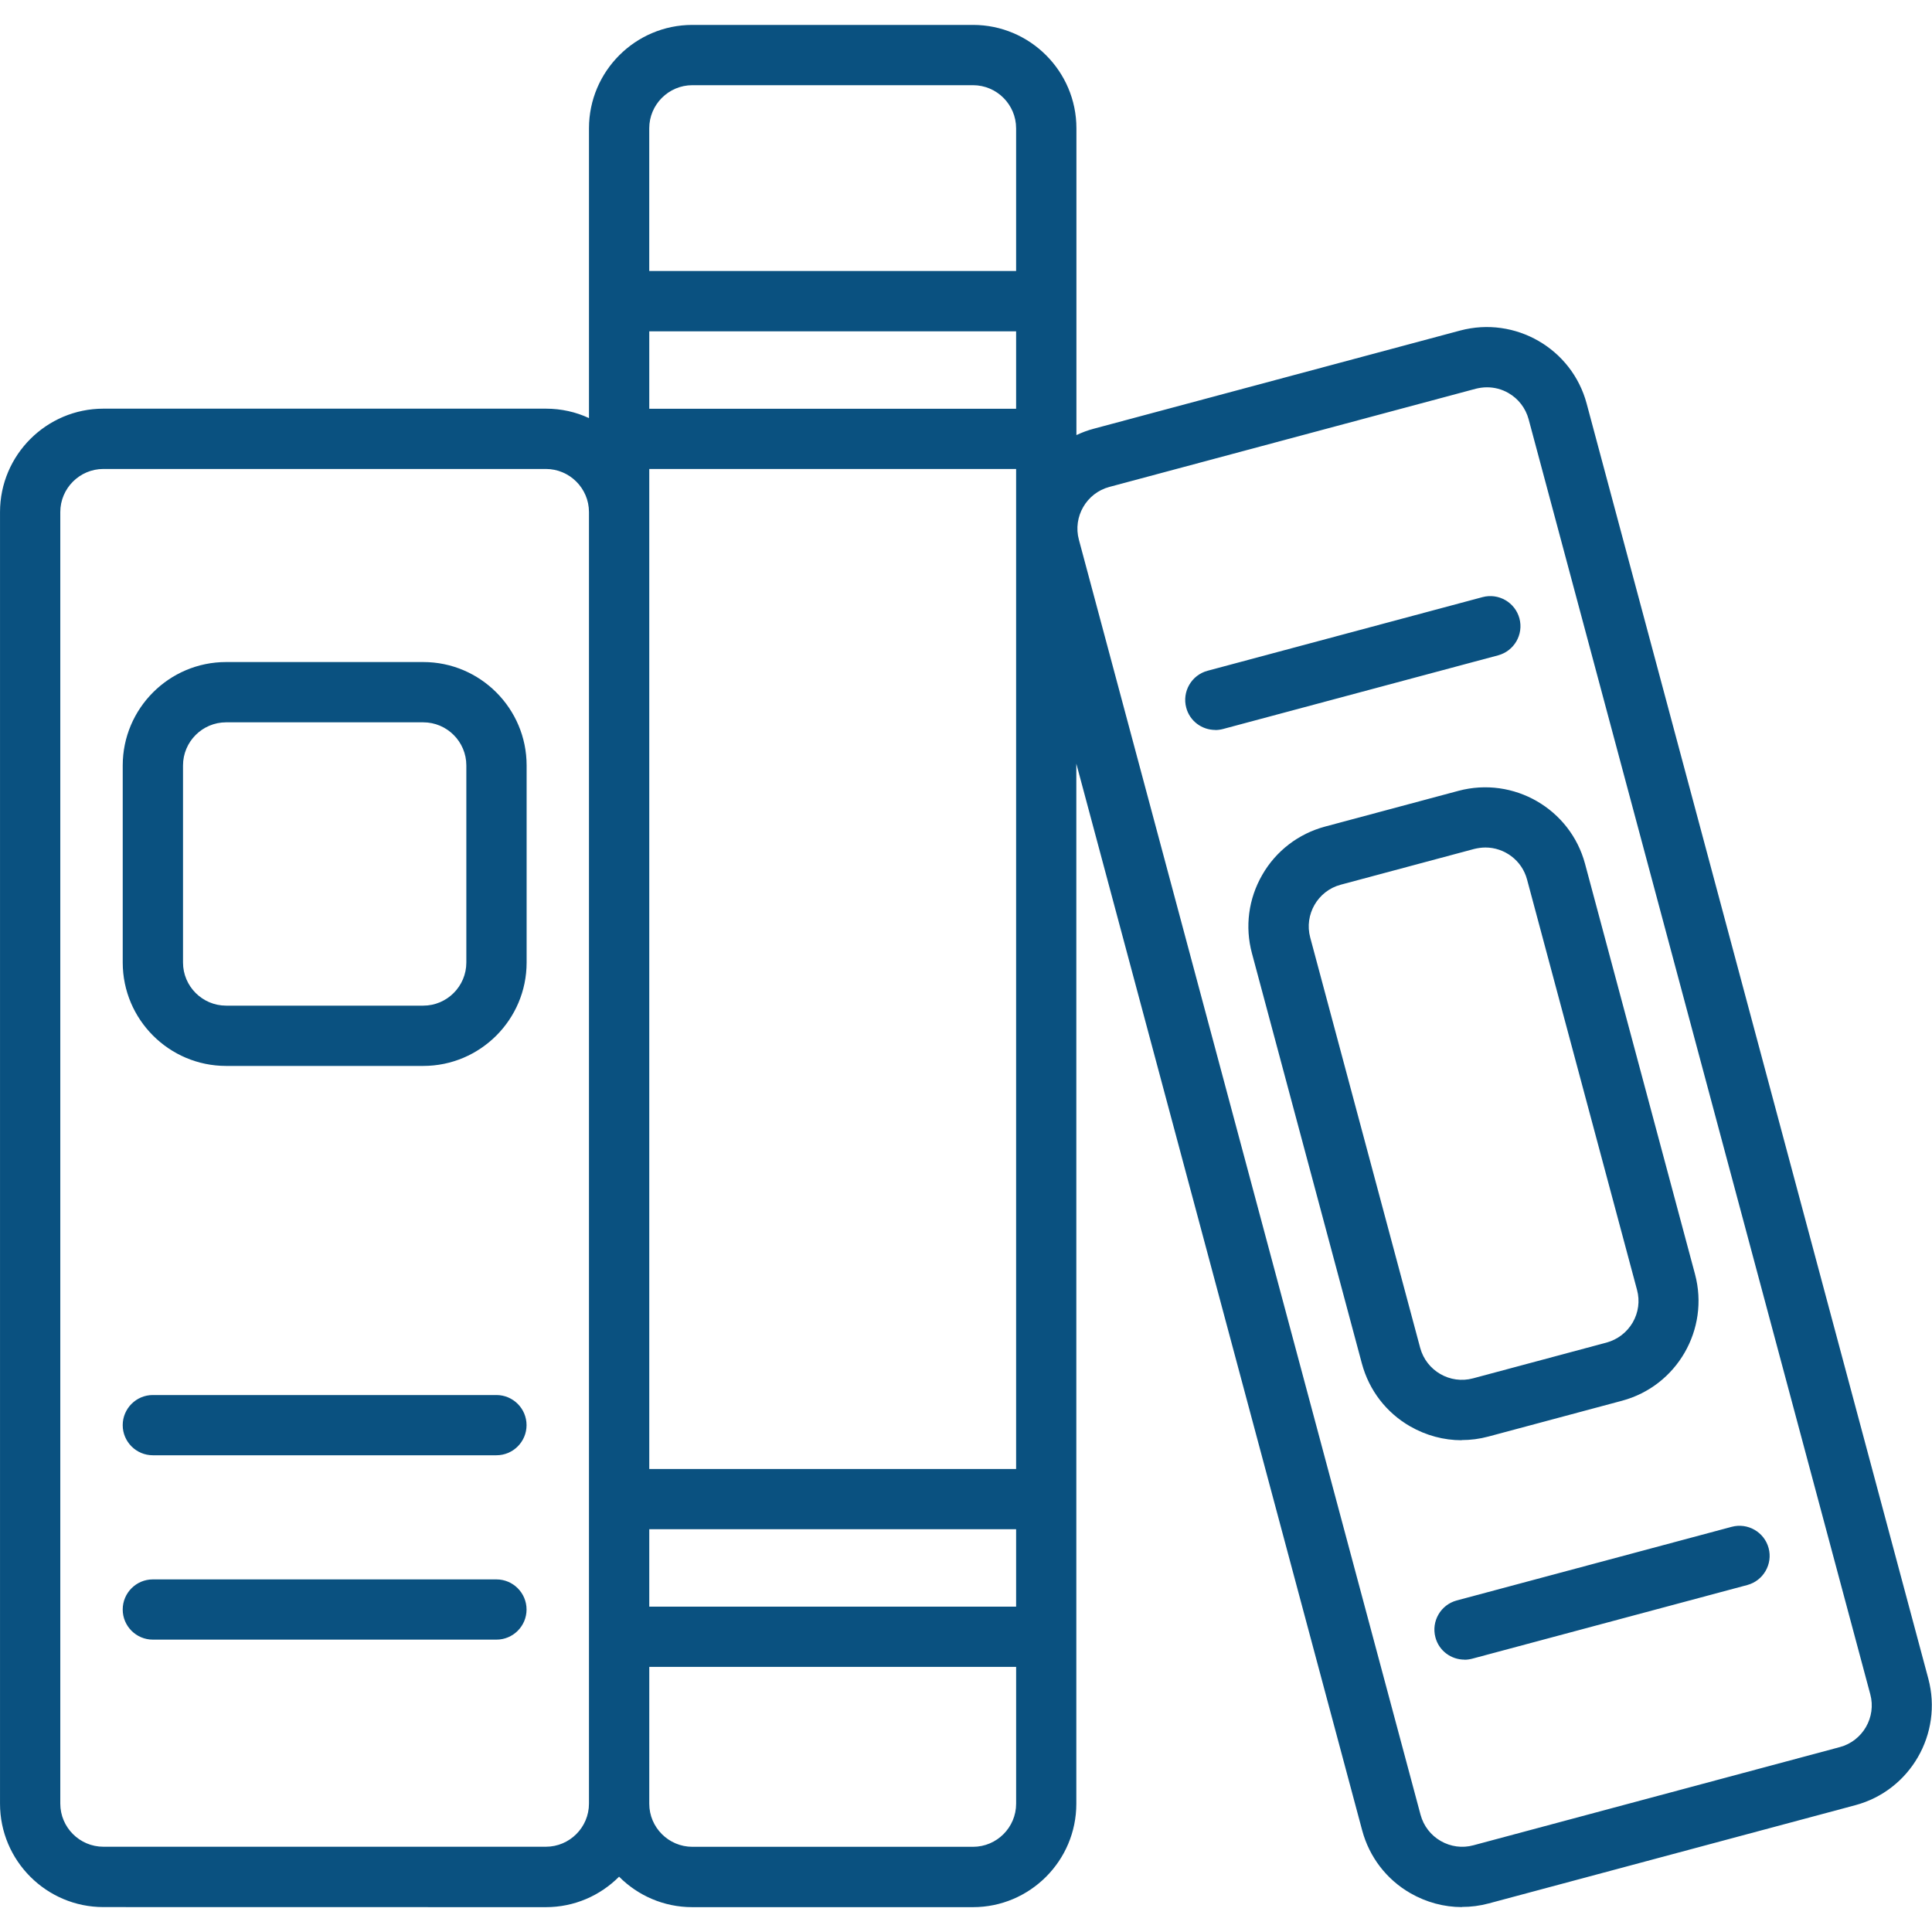 <?xml version="1.0" encoding="UTF-8"?>
<svg width="512pt" height="512pt" version="1.1" viewBox="0 0 512 512" xmlns="http://www.w3.org/2000/svg">
 <path d="m387.44 505.4c-4.738 0-9.441-1.262-13.66-3.68-6.34-3.641-10.879-9.578-12.781-16.621l-75.762-282.72v275.64c0 15.102-12.301 27.398-27.398 27.398h-74.379c-7.582 0-14.461-3.102-19.398-8.078-4.981 5-11.84 8.078-19.398 8.078l-117.26-0.02c-15.102 0-27.398-12.301-27.398-27.398v-342.3c0-15.102 12.301-27.398 27.398-27.398h117.26c4.078 0 7.961 0.879 11.422 2.5v-76.801c0-15.102 12.301-27.398 27.398-27.398h74.379c15.102 0 27.398 12.301 27.398 27.398v81.301c1.461-0.68 2.981-1.262 4.578-1.68l97.102-26.02c14.602-3.898 29.641 4.781 33.539 19.359l90.543 337.9c3.898 14.602-4.781 29.641-19.359 33.539l-97.102 26.02c-2.379 0.641-4.738 0.941-7.141 0.941zm6.621-402.76c-1 0-1.98 0.141-2.961 0.379l-97.102 26.02c-6.078 1.621-9.719 7.922-8.078 14l90.543 337.9c0.801 2.941 2.699 5.422 5.34 6.941 2.641 1.52 5.719 1.941 8.66 1.141l97.102-26.02c6.078-1.621 9.719-7.922 8.078-14l-90.543-337.9c-0.801-2.941-2.699-5.422-5.34-6.941-1.762-1.02-3.719-1.52-5.699-1.52zm-222 375.36c0 6.301 5.141 11.422 11.422 11.422h74.379c6.301 0 11.422-5.141 11.422-11.422v-36.262h-97.219zm-144.66-353.72c-6.301 0-11.422 5.141-11.422 11.422v342.28c0 6.301 5.141 11.422 11.422 11.422h117.26c6.301 0 11.422-5.141 11.422-11.422v-342.28c0-6.301-5.141-11.422-11.422-11.422zm144.66 301.5h97.219v-20.52h-97.219zm0-36.48h97.219v-265.02h-97.219zm0-280.98h97.219v-20.52h-97.219zm0-36.5h97.219v-37.82c0-6.301-5.141-11.422-11.422-11.422h-74.379c-6.301 0-11.422 5.141-11.422 11.422v37.84zm216.04 368c-3.539 0-6.762-2.34-7.699-5.898-1.141-4.262 1.398-8.641 5.641-9.781l72.879-19.52c4.262-1.141 8.641 1.398 9.781 5.641 1.141 4.238-1.398 8.641-5.641 9.781l-72.879 19.52c-0.68 0.18-1.398 0.281-2.078 0.281zm-256.54-5.301h-91.059c-4.398 0-7.981-3.578-7.981-7.981 0-4.398 3.578-7.981 7.981-7.981h91.059c4.398 0 7.981 3.578 7.981 7.981 0 4.398-3.578 7.981-7.981 7.981zm0-48.859h-91.059c-4.398 0-7.981-3.578-7.981-7.981 0-4.398 3.578-7.981 7.981-7.981h91.059c4.398 0 7.981 3.578 7.981 7.981 0 4.398-3.578 7.981-7.981 7.981zm255.8-3.981c-4.738 0-9.441-1.262-13.66-3.68-6.34-3.641-10.879-9.578-12.781-16.621l-29.141-108.74c-1.898-7.059-0.922-14.461 2.738-20.801 3.641-6.34 9.578-10.879 16.621-12.781l35.379-9.48c14.602-3.898 29.641 4.781 33.539 19.359l29.141 108.74c3.898 14.602-4.781 29.641-19.359 33.539l-35.379 9.48c-2.379 0.641-4.738 0.941-7.141 0.941zm6.281-157.08c-0.98 0-1.961 0.141-2.961 0.379l-35.379 9.48c-6.078 1.621-9.719 7.922-8.078 14l29.141 108.74c1.641 6.078 7.922 9.719 14 8.078l35.379-9.48c2.941-0.801 5.398-2.699 6.941-5.32 1.52-2.641 1.941-5.719 1.141-8.66l-29.141-108.74c-1.359-5.102-6-8.48-11.039-8.48zm-281.48 57.883h-52.238c-15.102 0-27.398-12.301-27.398-27.398v-52.238c0-15.102 12.301-27.398 27.398-27.398h52.238c15.102 0 27.398 12.301 27.398 27.398v52.238c0 15.102-12.301 27.398-27.398 27.398zm-52.238-91.059c-6.301 0-11.422 5.141-11.422 11.422v52.238c0 6.301 5.141 11.422 11.422 11.422h52.238c6.301 0 11.422-5.141 11.422-11.422v-52.238c0-6.301-5.141-11.422-11.422-11.422zm262.14 2.019c-3.539 0-6.762-2.34-7.699-5.898-1.141-4.262 1.398-8.641 5.641-9.781l72.879-19.52c4.262-1.141 8.641 1.398 9.781 5.641 1.141 4.262-1.398 8.641-5.641 9.781l-72.879 19.52c-0.68 0.18-1.398 0.281-2.078 0.281z" fill="#0a5180"/>
</svg>
